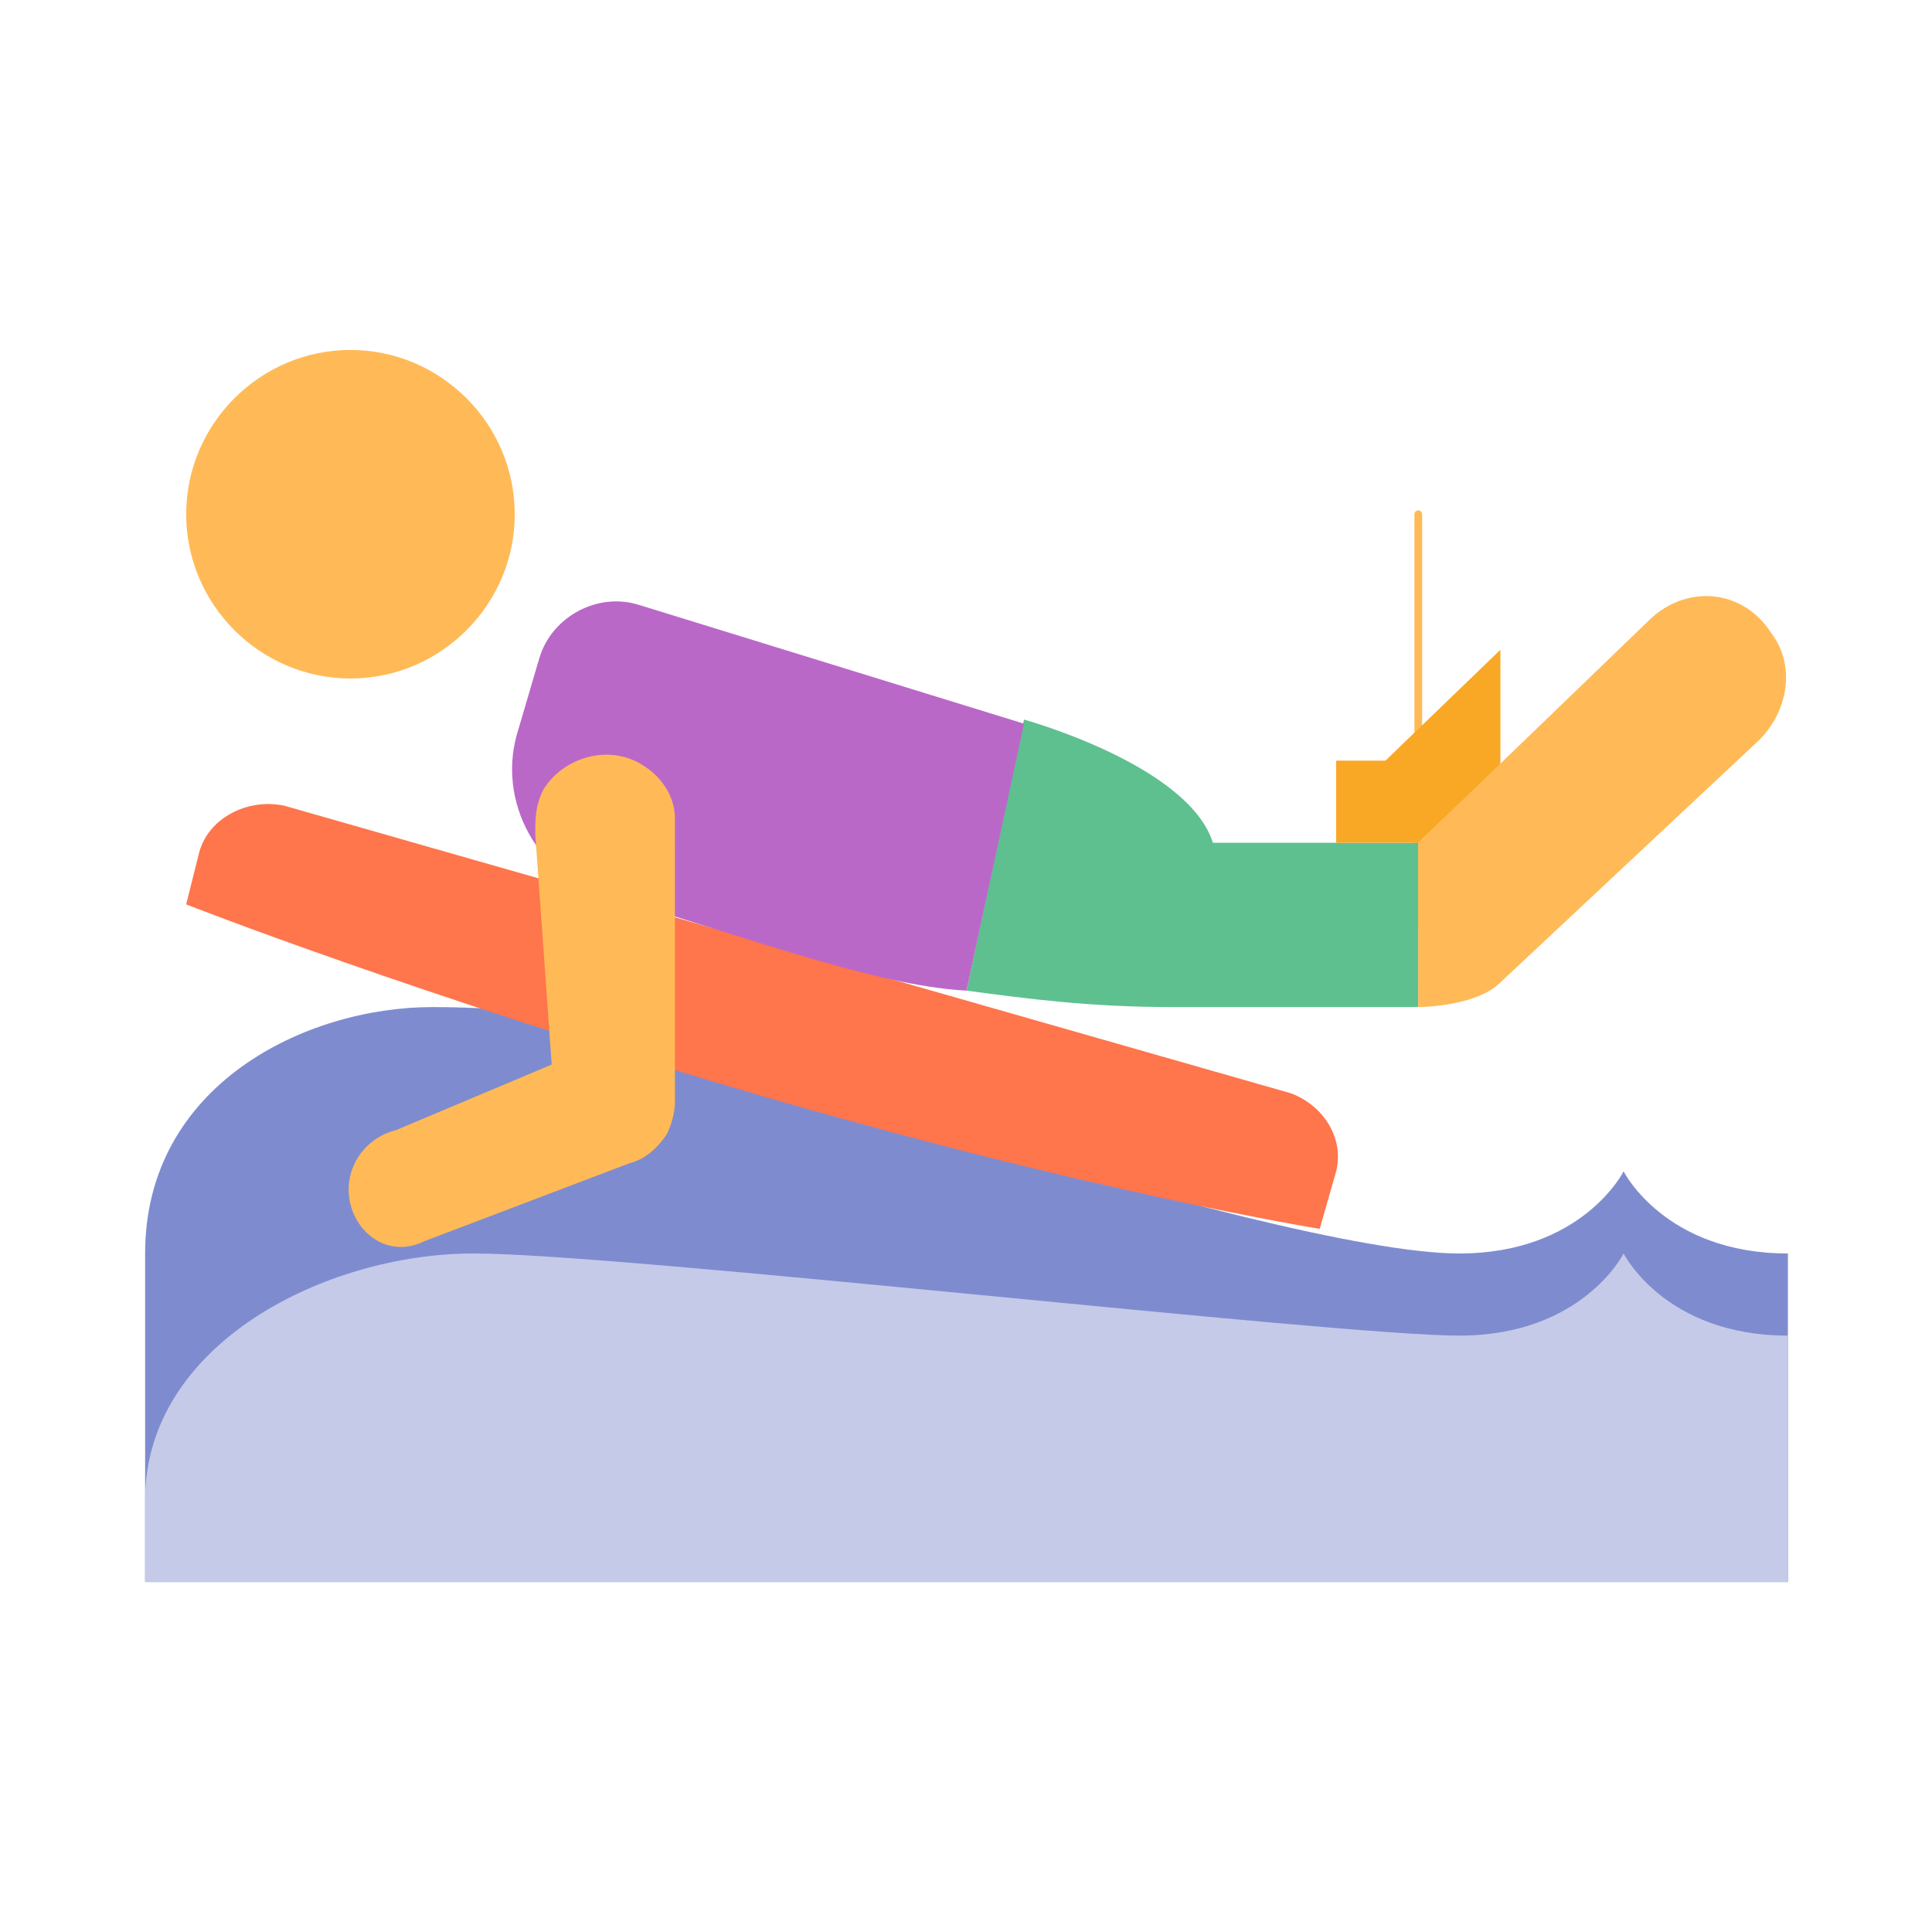 <?xml version="1.0" encoding="utf-8"?>

<svg width="800px" height="800px" viewBox="0 0 1024 1024" class="icon"  version="1.1" xmlns="http://www.w3.org/2000/svg"><path d="M76.915 664.374c0-89.247 84.894-130.606 152.374-130.606 45.712 0 84.894 6.53 84.894 6.53s359.166 124.075 459.298 124.075c65.303 0 87.07-43.536 87.07-43.536s21.768 43.536 87.07 43.536v174.141H76.915V664.374z" fill="#7E8CCF" /><path d="M76.915 794.978c0-82.718 95.777-130.606 174.141-130.606s457.121 43.536 522.423 43.536 87.07-43.536 87.07-43.536 21.768 43.536 87.07 43.536V838.514H76.915V794.978z" fill="#C5CAE9" /><path d="M751.712 492.28a2.048 2.048 0 0 1-2.048-2.048V272.555a2.048 2.048 0 0 1 4.096 0v217.677a2.048 2.048 0 0 1-2.048 2.048z" fill="#FFBA57" /><path d="M699.47 651.313l8.707-30.475c4.354-17.414-6.53-34.828-23.945-41.358l-533.307-152.375c-19.591-4.354-41.358 6.53-45.712 26.121l-6.53 26.121s121.899 47.889 300.393 100.131c178.495 52.243 300.395 71.834 300.395 71.834z" fill="#FF754C" /><path d="M185.753 185.485c47.889 0 87.07 39.182 87.07 87.07s-39.182 87.07-87.07 87.07-87.07-39.182-87.07-87.07 39.182-87.07 87.07-87.07" fill="#FFBA57" /><path d="M542.742 381.393s87.07 23.944 100.131 65.303h108.838v87.07H621.105c-43.536 0-76.187-4.354-108.838-8.707l30.475-143.666z" fill="#5EC08F" /><path d="M325.067 477.17c-39.182-10.884-63.127-52.242-50.065-91.425l10.884-37.005c6.53-21.768 30.475-34.828 52.242-28.298l204.615 63.127-30.475 141.49c-41.358-2.177-97.954-21.768-161.081-41.358l-26.12-6.53z" fill="#BA68C8" /><path d="M734.298 403.162l60.95-58.773v60.949l-43.536 41.359h-43.535v-43.535z" fill="#F9A825" /><path d="M751.712 446.697L873.611 329.151c19.591-19.591 50.065-17.414 65.303 6.53 13.061 17.414 8.707 41.358-6.53 56.596L795.248 520.707c-13.061 13.061-43.535 13.061-43.535 13.061l-0.001-87.071zM185.753 638.251c-4.354-17.414 6.53-34.828 23.945-39.182l82.718-34.828-8.707-121.899c0-8.707 0-15.237 4.354-23.944 10.884-17.414 34.828-23.945 52.242-13.061 10.884 6.53 17.414 17.414 17.414 28.298V583.833c0 6.53-2.177 13.061-4.354 17.414-4.354 6.53-10.884 13.061-19.591 15.237l-108.837 41.359c-17.414 8.706-34.828-2.178-39.183-19.592z" fill="#FFBA57" /></svg>